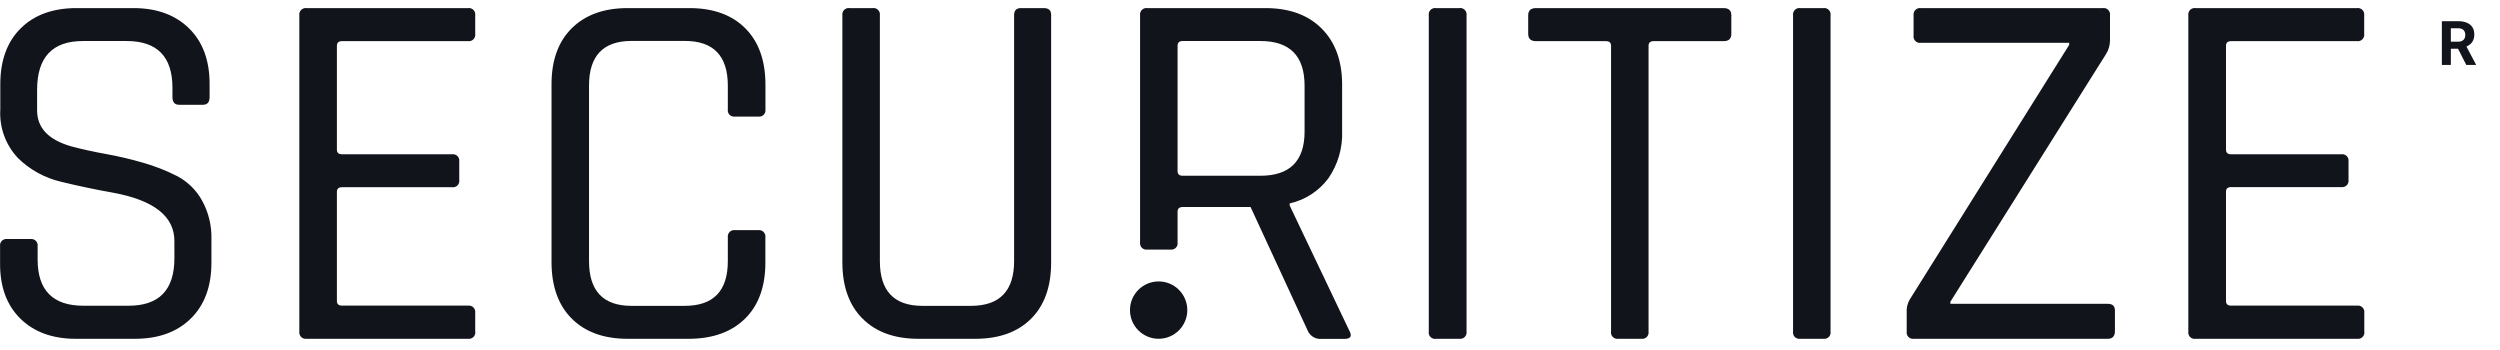 <svg width="100" height="14" viewBox="0 0 100 14" fill="none" xmlns="http://www.w3.org/2000/svg">
<path d="M46.345 13.551C46.979 13.551 47.492 13.037 47.492 12.404C47.492 11.771 46.979 11.257 46.345 11.257C45.712 11.257 45.199 11.771 45.199 12.404C45.199 13.037 45.712 13.551 46.345 13.551Z" fill="#11141A"/>
<path d="M0.003 10.506V9.848C-0.003 9.809 0.001 9.769 0.013 9.731C0.026 9.694 0.047 9.66 0.075 9.632C0.103 9.604 0.138 9.583 0.175 9.571C0.213 9.558 0.253 9.555 0.292 9.561H1.218C1.257 9.556 1.297 9.559 1.334 9.572C1.371 9.584 1.405 9.605 1.433 9.633C1.461 9.661 1.482 9.695 1.495 9.732C1.507 9.77 1.511 9.809 1.505 9.848V10.378C1.505 11.612 2.115 12.229 3.335 12.229H5.146C6.366 12.229 6.976 11.596 6.976 10.33V9.642C6.976 8.654 6.161 8.01 4.529 7.709C3.839 7.587 3.152 7.443 2.471 7.277C1.812 7.129 1.207 6.8 0.724 6.328C0.479 6.07 0.289 5.764 0.166 5.43C0.044 5.095 -0.009 4.739 0.012 4.383V3.37C0.012 2.42 0.283 1.675 0.826 1.136C1.369 0.596 2.113 0.325 3.057 0.324H5.341C6.271 0.324 7.012 0.594 7.563 1.136C8.113 1.677 8.387 2.422 8.384 3.37V3.882C8.384 4.089 8.294 4.191 8.116 4.191H7.166C6.988 4.191 6.898 4.089 6.898 3.882V3.512C6.898 2.267 6.288 1.643 5.068 1.641H3.316C2.095 1.641 1.484 2.293 1.484 3.595V4.417C1.484 5.118 1.943 5.598 2.863 5.858C3.274 5.967 3.727 6.067 4.221 6.157C4.723 6.247 5.221 6.363 5.711 6.506C6.183 6.639 6.641 6.818 7.078 7.04C7.497 7.259 7.844 7.596 8.075 8.008C8.342 8.488 8.474 9.031 8.457 9.58V10.506C8.457 11.456 8.183 12.2 7.634 12.74C7.085 13.28 6.342 13.55 5.405 13.552H3.031C2.098 13.552 1.357 13.281 0.81 12.74C0.262 12.199 -0.007 11.454 0.003 10.506ZM18.722 13.552H12.263C12.224 13.557 12.184 13.554 12.146 13.541C12.108 13.528 12.074 13.507 12.046 13.479C12.018 13.451 11.997 13.417 11.984 13.379C11.972 13.342 11.968 13.302 11.973 13.262V0.611C11.968 0.572 11.972 0.532 11.985 0.495C11.998 0.457 12.019 0.424 12.047 0.396C12.075 0.368 12.109 0.347 12.147 0.335C12.184 0.322 12.224 0.318 12.263 0.324H18.722C18.761 0.318 18.8 0.322 18.838 0.334C18.875 0.347 18.909 0.368 18.937 0.396C18.965 0.424 18.986 0.457 18.998 0.495C19.011 0.532 19.015 0.572 19.009 0.611V1.356C19.014 1.396 19.011 1.435 18.998 1.473C18.986 1.51 18.965 1.544 18.937 1.572C18.909 1.6 18.875 1.622 18.838 1.634C18.801 1.647 18.761 1.651 18.722 1.646H13.682C13.545 1.646 13.476 1.708 13.476 1.831V5.986C13.476 6.109 13.545 6.171 13.682 6.171H18.083C18.122 6.165 18.162 6.169 18.199 6.182C18.237 6.194 18.271 6.215 18.299 6.243C18.326 6.271 18.347 6.305 18.36 6.342C18.372 6.379 18.376 6.419 18.37 6.458V7.199C18.38 7.258 18.367 7.319 18.336 7.37C18.305 7.421 18.257 7.459 18.2 7.478C18.163 7.491 18.122 7.494 18.083 7.489H13.682C13.545 7.489 13.476 7.55 13.476 7.674V12.04C13.476 12.163 13.545 12.225 13.682 12.225H18.722C18.761 12.22 18.801 12.224 18.838 12.236C18.875 12.249 18.909 12.27 18.937 12.298C18.965 12.326 18.986 12.361 18.998 12.398C19.011 12.435 19.015 12.475 19.009 12.514V13.253C19.02 13.313 19.009 13.375 18.978 13.427C18.947 13.48 18.898 13.52 18.841 13.54C18.803 13.553 18.762 13.557 18.722 13.552ZM27.565 13.552H25.106C24.157 13.552 23.413 13.284 22.875 12.749C22.337 12.214 22.066 11.467 22.061 10.506V3.37C22.061 2.409 22.332 1.661 22.875 1.126C23.418 0.591 24.161 0.324 25.106 0.324H27.575C28.524 0.324 29.268 0.591 29.806 1.126C30.344 1.661 30.614 2.409 30.618 3.37V4.376C30.623 4.415 30.62 4.455 30.607 4.493C30.595 4.531 30.573 4.565 30.545 4.593C30.517 4.621 30.483 4.642 30.445 4.654C30.407 4.666 30.367 4.669 30.328 4.663H29.402C29.363 4.669 29.323 4.666 29.285 4.654C29.248 4.642 29.213 4.621 29.185 4.593C29.157 4.565 29.136 4.531 29.123 4.493C29.111 4.455 29.107 4.415 29.113 4.376V3.427C29.113 2.232 28.538 1.635 27.387 1.637H25.267C24.128 1.637 23.559 2.233 23.561 3.427V10.444C23.561 11.639 24.13 12.236 25.267 12.234H27.387C28.539 12.234 29.114 11.637 29.113 10.444V9.495C29.107 9.455 29.111 9.415 29.124 9.378C29.136 9.34 29.157 9.306 29.185 9.278C29.213 9.249 29.248 9.228 29.285 9.216C29.323 9.203 29.363 9.199 29.402 9.205H30.328C30.367 9.2 30.407 9.204 30.444 9.217C30.482 9.229 30.516 9.251 30.543 9.279C30.571 9.307 30.592 9.341 30.605 9.378C30.617 9.416 30.621 9.455 30.615 9.495V10.501C30.615 11.463 30.345 12.211 29.803 12.745C29.262 13.278 28.516 13.547 27.565 13.552ZM40.83 0.324H41.755C41.947 0.324 42.045 0.414 42.045 0.592V10.506C42.045 11.468 41.778 12.216 41.243 12.749C40.708 13.283 39.967 13.55 39.021 13.552H36.737C35.788 13.552 35.044 13.284 34.506 12.749C33.968 12.214 33.698 11.467 33.695 10.506V0.611C33.689 0.572 33.692 0.532 33.705 0.495C33.718 0.458 33.738 0.424 33.766 0.396C33.794 0.368 33.828 0.347 33.866 0.334C33.903 0.322 33.943 0.318 33.981 0.324H34.908C34.946 0.318 34.986 0.322 35.023 0.334C35.061 0.347 35.095 0.368 35.123 0.396C35.151 0.424 35.172 0.458 35.184 0.495C35.197 0.532 35.2 0.572 35.195 0.611V10.444C35.195 11.639 35.764 12.236 36.901 12.234H38.836C39.988 12.234 40.564 11.637 40.564 10.444V0.611C40.564 0.421 40.651 0.324 40.83 0.324ZM46.816 9.984H45.89C45.852 9.989 45.812 9.986 45.774 9.973C45.737 9.961 45.703 9.94 45.675 9.912C45.647 9.884 45.626 9.85 45.614 9.813C45.601 9.775 45.598 9.735 45.603 9.696V0.611C45.598 0.572 45.601 0.532 45.614 0.495C45.626 0.458 45.647 0.424 45.675 0.396C45.703 0.368 45.737 0.347 45.774 0.334C45.812 0.322 45.852 0.318 45.89 0.324H50.621C51.57 0.324 52.317 0.594 52.861 1.136C53.406 1.677 53.681 2.422 53.685 3.37V5.24C53.711 5.917 53.516 6.584 53.13 7.14C52.751 7.646 52.204 7.999 51.587 8.137V8.22L53.973 13.227C54.096 13.447 54.027 13.556 53.769 13.556H52.843C52.738 13.562 52.634 13.538 52.543 13.487C52.452 13.435 52.377 13.359 52.328 13.267L50.023 8.281H47.31C47.172 8.281 47.103 8.343 47.103 8.467V9.692C47.109 9.731 47.106 9.771 47.095 9.809C47.082 9.847 47.062 9.882 47.034 9.91C47.005 9.939 46.971 9.96 46.934 9.973C46.896 9.986 46.855 9.989 46.816 9.984ZM47.31 7.03H50.415C51.593 7.03 52.183 6.441 52.183 5.262V3.431C52.183 2.236 51.593 1.64 50.415 1.641H47.31C47.172 1.641 47.103 1.703 47.103 1.827V6.845C47.103 6.969 47.172 7.03 47.31 7.03ZM58.662 0.611V13.262C58.668 13.302 58.664 13.341 58.652 13.379C58.639 13.417 58.618 13.451 58.59 13.479C58.562 13.507 58.528 13.528 58.49 13.541C58.452 13.554 58.412 13.557 58.373 13.552H57.447C57.407 13.559 57.366 13.557 57.327 13.545C57.288 13.533 57.253 13.512 57.224 13.484C57.195 13.455 57.173 13.42 57.16 13.382C57.147 13.343 57.144 13.302 57.151 13.262V0.611C57.145 0.572 57.148 0.532 57.161 0.495C57.173 0.457 57.194 0.424 57.222 0.396C57.25 0.368 57.284 0.347 57.322 0.334C57.359 0.322 57.399 0.318 57.438 0.324H58.364C58.403 0.317 58.444 0.319 58.483 0.331C58.522 0.343 58.557 0.363 58.586 0.391C58.615 0.419 58.637 0.454 58.651 0.492C58.664 0.53 58.668 0.571 58.662 0.611ZM65.655 13.552H64.729C64.69 13.557 64.65 13.554 64.612 13.541C64.575 13.529 64.541 13.507 64.513 13.479C64.485 13.451 64.463 13.417 64.451 13.379C64.439 13.341 64.436 13.301 64.442 13.262V1.831C64.442 1.708 64.373 1.646 64.235 1.646H61.437C61.233 1.646 61.128 1.549 61.128 1.356V0.611C61.128 0.421 61.233 0.324 61.437 0.324H68.945C69.151 0.324 69.253 0.421 69.253 0.611V1.356C69.253 1.549 69.151 1.646 68.945 1.646H66.148C66.011 1.646 65.942 1.708 65.942 1.831V13.262C65.948 13.301 65.945 13.341 65.932 13.379C65.92 13.417 65.899 13.451 65.871 13.479C65.843 13.507 65.809 13.529 65.772 13.541C65.734 13.554 65.694 13.557 65.655 13.552ZM73.222 0.611V13.262C73.229 13.301 73.225 13.341 73.213 13.379C73.201 13.417 73.18 13.451 73.152 13.479C73.124 13.507 73.09 13.529 73.052 13.541C73.014 13.554 72.974 13.557 72.935 13.552H72.01C71.97 13.557 71.93 13.554 71.893 13.541C71.855 13.529 71.821 13.507 71.793 13.479C71.765 13.451 71.744 13.417 71.732 13.379C71.72 13.341 71.717 13.301 71.722 13.262V0.611C71.717 0.572 71.72 0.532 71.733 0.495C71.746 0.458 71.767 0.424 71.794 0.396C71.822 0.368 71.856 0.347 71.893 0.334C71.931 0.322 71.971 0.318 72.01 0.324H72.935C72.975 0.318 73.014 0.322 73.051 0.334C73.089 0.347 73.123 0.368 73.151 0.396C73.179 0.424 73.2 0.458 73.212 0.495C73.225 0.532 73.228 0.572 73.222 0.611ZM76.268 13.262V12.514C76.252 12.327 76.296 12.139 76.391 11.978L82.767 1.796V1.713H76.833C76.793 1.719 76.753 1.715 76.716 1.703C76.678 1.691 76.644 1.67 76.616 1.642C76.587 1.614 76.566 1.58 76.553 1.542C76.541 1.505 76.537 1.465 76.543 1.425V0.611C76.538 0.572 76.542 0.532 76.555 0.495C76.568 0.457 76.588 0.424 76.617 0.396C76.645 0.368 76.679 0.347 76.716 0.334C76.754 0.322 76.794 0.318 76.833 0.324H84.112C84.152 0.318 84.192 0.322 84.229 0.334C84.266 0.347 84.3 0.368 84.328 0.396C84.356 0.424 84.377 0.458 84.389 0.495C84.402 0.532 84.405 0.572 84.4 0.611V1.594C84.404 1.798 84.347 1.999 84.236 2.171L78.015 12.07V12.153H84.31C84.502 12.153 84.597 12.241 84.597 12.419V13.243C84.597 13.447 84.502 13.552 84.31 13.552H76.555C76.516 13.557 76.476 13.554 76.438 13.541C76.401 13.529 76.367 13.508 76.339 13.479C76.311 13.451 76.29 13.417 76.277 13.379C76.265 13.341 76.262 13.301 76.268 13.262ZM94.283 13.552H87.827C87.767 13.561 87.705 13.549 87.653 13.518C87.602 13.487 87.562 13.438 87.543 13.38C87.53 13.342 87.527 13.302 87.533 13.262V0.611C87.527 0.572 87.531 0.532 87.544 0.495C87.557 0.457 87.578 0.423 87.606 0.396C87.634 0.368 87.668 0.347 87.705 0.334C87.743 0.322 87.783 0.318 87.822 0.324H94.278C94.337 0.315 94.397 0.328 94.448 0.359C94.499 0.39 94.537 0.438 94.556 0.495C94.569 0.532 94.573 0.572 94.568 0.611V1.356C94.574 1.396 94.57 1.436 94.557 1.474C94.544 1.511 94.523 1.545 94.496 1.573C94.467 1.602 94.433 1.623 94.395 1.635C94.358 1.648 94.318 1.652 94.278 1.646H89.244C89.108 1.646 89.04 1.708 89.04 1.831V5.986C89.04 6.109 89.108 6.171 89.244 6.171H93.647C93.686 6.164 93.726 6.167 93.764 6.179C93.802 6.19 93.837 6.211 93.865 6.238C93.894 6.266 93.915 6.299 93.929 6.337C93.942 6.374 93.946 6.414 93.941 6.453V7.194C93.948 7.233 93.944 7.273 93.931 7.311C93.919 7.349 93.898 7.383 93.871 7.411C93.843 7.439 93.809 7.461 93.771 7.473C93.733 7.486 93.693 7.489 93.654 7.484H89.244C89.108 7.484 89.04 7.545 89.04 7.669V12.04C89.04 12.163 89.108 12.225 89.244 12.225H94.283C94.323 12.219 94.363 12.223 94.4 12.235C94.438 12.248 94.472 12.269 94.5 12.297C94.528 12.325 94.549 12.36 94.562 12.397C94.574 12.435 94.578 12.475 94.572 12.514V13.253C94.58 13.293 94.577 13.334 94.566 13.373C94.554 13.412 94.533 13.447 94.505 13.476C94.476 13.506 94.441 13.528 94.403 13.541C94.365 13.554 94.323 13.558 94.283 13.552ZM97.674 0.847H98.326C98.46 0.847 98.575 0.868 98.671 0.908C98.768 0.948 98.843 1.007 98.894 1.085C98.947 1.164 98.972 1.26 98.972 1.375C98.972 1.469 98.956 1.549 98.924 1.616C98.894 1.682 98.848 1.739 98.791 1.783C98.734 1.827 98.667 1.863 98.591 1.889L98.477 1.949H97.91L97.907 1.668H98.328C98.392 1.668 98.445 1.657 98.486 1.634C98.526 1.613 98.559 1.581 98.58 1.541C98.602 1.501 98.612 1.454 98.612 1.401C98.612 1.345 98.602 1.297 98.581 1.256C98.56 1.215 98.527 1.182 98.486 1.162C98.444 1.141 98.391 1.13 98.326 1.13H98.034V2.597H97.674V0.847ZM98.652 2.597L98.253 1.817L98.633 1.814L99.038 2.58V2.597H98.652Z" fill="#11141A"/>
</svg>
